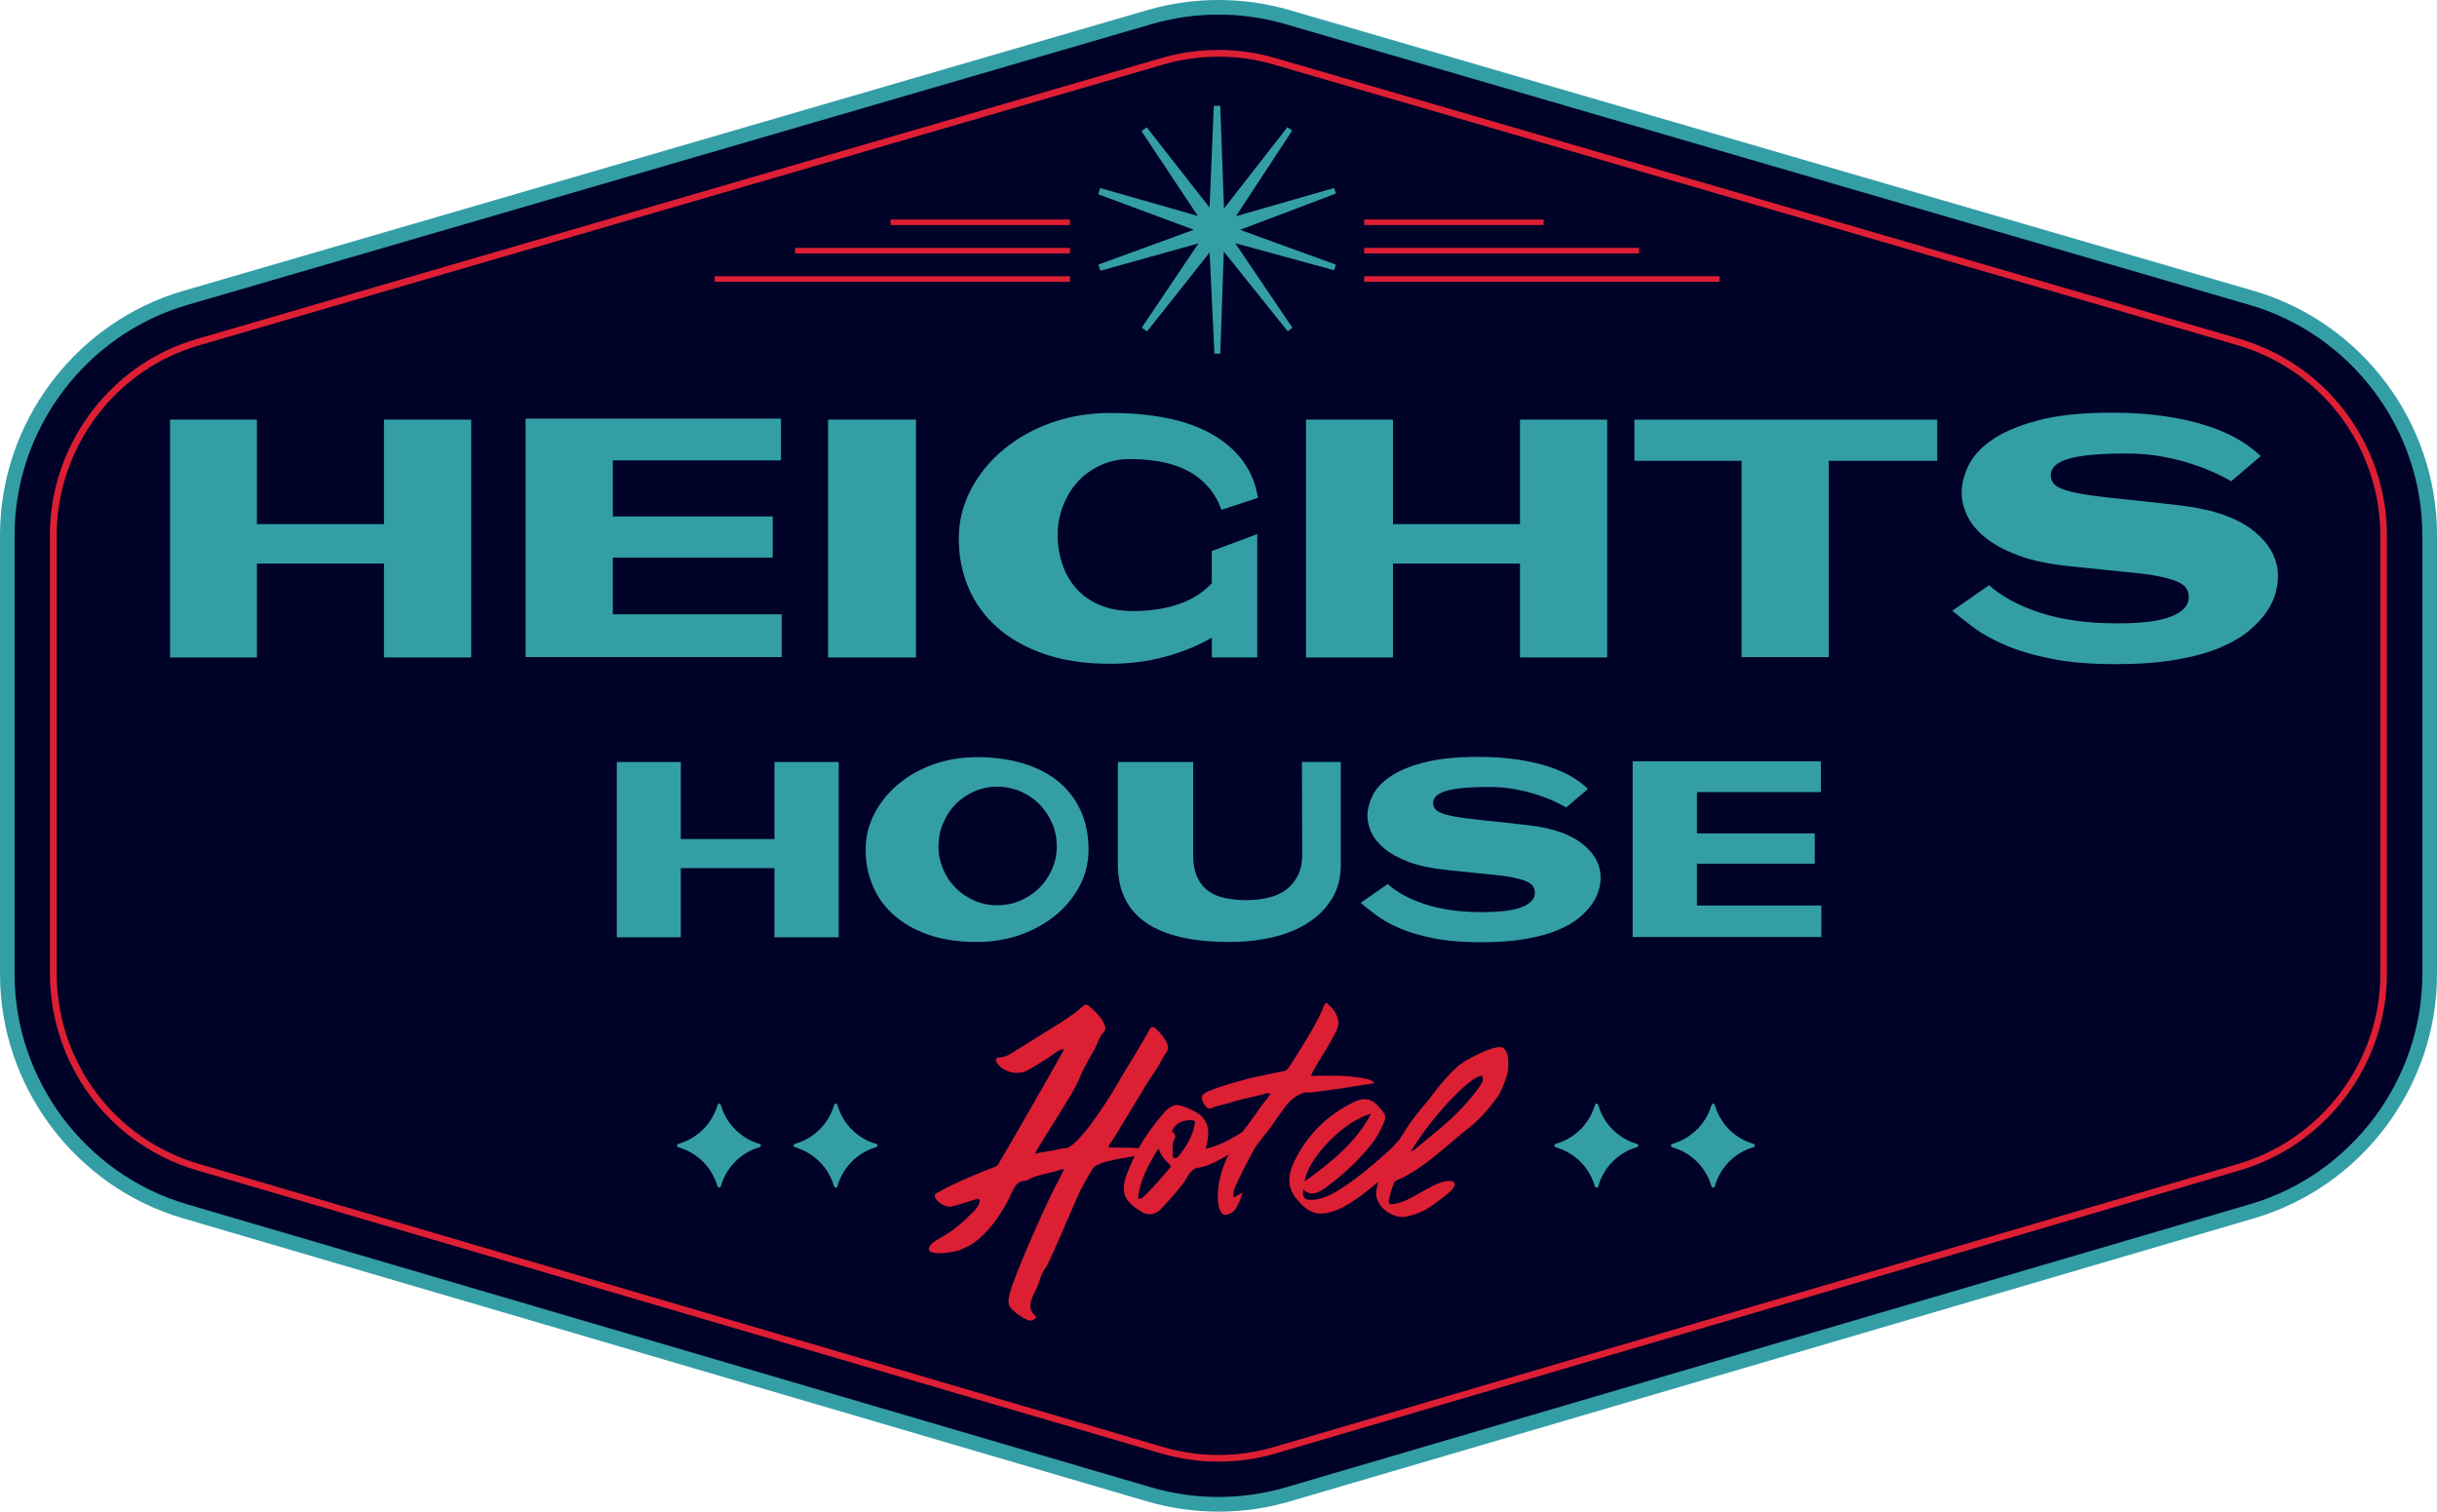 <svg width="158" height="98" viewBox="0 0 158 98" fill="none" xmlns="http://www.w3.org/2000/svg">
<path d="M70.5 2L78 0.5L84 1L147.5 19.5L151.5 22L155 26L157 30.5L157.5 33V64V66L156.5 69L154 73.5L150.5 76.5L146 78.5L88 95.5L81.5 97.5H78.5L75 97L13.5 79L9 77.5L4.5 73.5L2.5 71L0.5 66V64V33.5L1 30.5L3.5 25.5L7 21.5L11 19.5L70.5 2Z" fill="#000227"/>
<path d="M78.999 98C77.425 98 75.863 97.775 74.354 97.332L11.843 78.977C4.87 76.929 0 70.423 0 63.157V34.689C0 27.404 4.884 20.894 11.879 18.857L74.39 0.654C77.387 -0.218 80.616 -0.218 83.61 0.654L146.121 18.857C153.116 20.894 158 27.404 158 34.687V63.157C158 70.425 153.13 76.931 146.157 78.977L83.646 97.332C82.135 97.775 80.573 98 78.999 98ZM78.999 0.946C77.528 0.946 76.067 1.155 74.653 1.567L12.143 19.77C5.55 21.689 0.946 27.826 0.946 34.692V63.157C0.946 70.006 5.536 76.139 12.109 78.067L74.62 96.421C77.463 97.257 80.529 97.257 83.375 96.421L145.886 78.067C152.457 76.139 157.049 70.006 157.049 63.157V34.689C157.049 27.824 152.445 21.689 145.855 19.77L83.344 1.567C81.931 1.155 80.47 0.946 78.999 0.946Z" fill="#349EA7"/>
<path d="M78.999 94.759C77.743 94.759 76.488 94.579 75.267 94.222L12.756 75.868C9.639 74.953 6.976 72.929 5.251 70.164L5.229 70.131C5.11 69.937 4.997 69.735 4.887 69.537C4.793 69.367 4.705 69.192 4.618 69.017C4.518 68.816 4.434 68.645 4.357 68.468C4.314 68.368 4.274 68.267 4.235 68.166L4.194 68.066C4.125 67.893 4.056 67.721 3.993 67.543C3.945 67.407 3.902 67.268 3.857 67.127C3.799 66.947 3.747 66.765 3.696 66.581C3.66 66.442 3.624 66.305 3.591 66.166C3.545 65.972 3.505 65.776 3.469 65.579L3.457 65.517C3.435 65.407 3.416 65.294 3.397 65.182C3.363 64.959 3.337 64.734 3.313 64.511L3.299 64.391C3.291 64.322 3.282 64.25 3.277 64.178C3.248 63.809 3.234 63.474 3.234 63.153V34.689C3.234 29.625 6.183 24.937 10.744 22.748C11.395 22.434 12.081 22.173 12.778 21.969L75.288 3.766C76.491 3.416 77.739 3.236 78.992 3.236C80.271 3.241 81.504 3.418 82.695 3.766L145.206 21.969C145.563 22.072 145.922 22.194 146.3 22.343C146.365 22.369 146.43 22.398 146.494 22.424L146.614 22.477C146.863 22.58 147.11 22.688 147.35 22.805C147.426 22.843 147.5 22.882 147.575 22.923L147.69 22.985C147.913 23.102 148.135 23.222 148.348 23.354C148.432 23.404 148.516 23.459 148.6 23.512L148.681 23.564C148.887 23.699 149.091 23.835 149.29 23.979L149.343 24.015C149.371 24.034 149.398 24.051 149.426 24.072L149.472 24.118C152.778 26.612 154.752 30.559 154.752 34.689V63.155C154.752 68.993 150.84 74.22 145.237 75.865L82.726 94.22C81.509 94.579 80.254 94.759 78.999 94.759ZM5.579 69.874L5.601 69.906C7.268 72.593 9.853 74.562 12.878 75.451L75.389 93.805C77.751 94.498 80.247 94.498 82.609 93.805L145.119 75.451C150.538 73.86 154.323 68.803 154.323 63.157V34.689C154.323 30.682 152.402 26.849 149.182 24.439L149.139 24.398C149.129 24.393 149.122 24.386 149.113 24.381L149.041 24.334C148.849 24.195 148.653 24.063 148.451 23.933L148.37 23.881C148.291 23.83 148.212 23.778 148.133 23.73C147.924 23.603 147.711 23.488 147.496 23.373L147.376 23.308C147.306 23.27 147.239 23.234 147.167 23.198C146.935 23.083 146.696 22.98 146.456 22.879L146.327 22.824C146.269 22.798 146.212 22.774 146.152 22.75C145.785 22.606 145.438 22.489 145.093 22.388L82.582 4.185C81.43 3.85 80.237 3.677 79.032 3.675C79.028 3.675 79.025 3.675 79.02 3.675C77.779 3.675 76.577 3.847 75.418 4.185L12.907 22.388C12.231 22.585 11.57 22.839 10.94 23.14C6.528 25.258 3.677 29.793 3.677 34.692V63.157C3.677 63.466 3.691 63.79 3.718 64.149C3.723 64.214 3.73 64.281 3.739 64.346L3.754 64.47C3.775 64.688 3.802 64.906 3.833 65.119C3.85 65.227 3.869 65.335 3.89 65.44L3.902 65.503C3.938 65.692 3.977 65.881 4.02 66.07C4.051 66.204 4.084 66.339 4.12 66.473C4.168 66.65 4.221 66.825 4.276 67C4.319 67.134 4.36 67.27 4.408 67.402C4.468 67.572 4.535 67.74 4.602 67.908L4.642 68.011C4.681 68.106 4.719 68.202 4.76 68.296C4.834 68.466 4.916 68.631 4.997 68.796C5.095 68.995 5.181 69.163 5.272 69.328C5.368 69.51 5.469 69.695 5.579 69.874Z" fill="#DD1F34"/>
<path d="M11.024 42.623V27.204H16.658V33.978H24.894V27.204H30.55V42.623H24.894V36.539H16.658V42.623H11.024Z" fill="#349EA7"/>
<path d="M34.076 42.602V27.139H50.634V29.848H39.732V33.482H50.097V36.148H39.732V39.825H50.677V42.599H34.076V42.602Z" fill="#349EA7"/>
<path d="M53.688 42.623V27.204H59.387V42.623H53.688Z" fill="#349EA7"/>
<path d="M78.568 35.722L81.514 34.625V42.623H78.568V41.335C77.693 41.85 76.69 42.264 75.559 42.571C74.426 42.88 73.228 43.033 71.968 43.033C70.346 43.033 68.928 42.822 67.709 42.398C66.492 41.977 65.469 41.399 64.645 40.666C63.821 39.936 63.2 39.076 62.784 38.086C62.367 37.097 62.161 36.043 62.161 34.924C62.161 33.806 62.417 32.752 62.935 31.762C63.45 30.773 64.151 29.906 65.043 29.161C65.931 28.416 66.971 27.831 68.162 27.407C69.352 26.986 70.619 26.773 71.968 26.773C73.317 26.773 74.546 26.883 75.655 27.105C76.766 27.328 77.734 27.673 78.558 28.138C79.382 28.605 80.053 29.182 80.568 29.87C81.083 30.557 81.413 31.36 81.557 32.277L79.193 33.051C78.963 32.421 78.644 31.889 78.235 31.46C77.828 31.029 77.36 30.689 76.838 30.44C76.316 30.188 75.746 30.014 75.128 29.913C74.512 29.812 73.887 29.762 73.257 29.762C72.555 29.762 71.913 29.899 71.333 30.172C70.754 30.445 70.263 30.802 69.86 31.247C69.46 31.693 69.144 32.21 68.914 32.807C68.684 33.401 68.569 34.021 68.569 34.668C68.569 35.312 68.667 35.933 68.859 36.527C69.053 37.123 69.345 37.648 69.74 38.108C70.133 38.568 70.639 38.932 71.257 39.205C71.872 39.478 72.612 39.615 73.47 39.615C74.531 39.615 75.499 39.471 76.373 39.184C77.248 38.896 77.978 38.438 78.565 37.806V35.722H78.568Z" fill="#349EA7"/>
<path d="M84.676 42.623V27.204H90.311V33.978H98.546V27.204H104.202V42.623H98.546V36.539H90.311V42.623H84.676Z" fill="#349EA7"/>
<path d="M112.912 42.602V29.872H105.965V27.206H125.599V29.872H118.565V42.602H112.912Z" fill="#349EA7"/>
<path d="M136.91 26.753C138.201 26.753 139.365 26.832 140.405 26.991C141.445 27.149 142.362 27.36 143.158 27.625C143.953 27.891 144.631 28.191 145.191 28.529C145.749 28.866 146.209 29.214 146.569 29.57L144.655 31.204C144.454 31.075 144.142 30.91 143.721 30.711C143.297 30.51 142.789 30.308 142.195 30.11C141.598 29.908 140.937 29.741 140.206 29.604C139.476 29.468 138.7 29.4 137.883 29.4C136.134 29.4 134.876 29.515 134.11 29.745C133.343 29.975 132.96 30.325 132.96 30.799C132.96 31.13 133.104 31.379 133.389 31.552C133.676 31.724 134.148 31.87 134.809 31.992C135.468 32.114 136.342 32.23 137.432 32.337C138.522 32.445 139.861 32.591 141.454 32.778C143.534 33.037 145.093 33.588 146.133 34.433C147.172 35.279 147.692 36.254 147.692 37.358C147.692 37.646 147.647 37.986 147.553 38.379C147.46 38.774 147.273 39.181 146.995 39.605C146.715 40.029 146.332 40.449 145.843 40.863C145.357 41.28 144.722 41.651 143.941 41.982C143.16 42.312 142.209 42.573 141.093 42.767C139.974 42.961 138.654 43.057 137.135 43.057C135.545 43.057 134.172 42.942 133.017 42.712C131.863 42.482 130.873 42.192 130.049 41.84C129.225 41.488 128.538 41.11 127.984 40.7C127.434 40.29 126.964 39.922 126.576 39.593L128.962 37.938C129.793 38.683 130.907 39.282 132.306 39.735C133.703 40.185 135.348 40.413 137.241 40.413C138.889 40.413 140.079 40.259 140.81 39.95C141.541 39.641 141.907 39.239 141.907 38.736C141.907 38.362 141.768 38.079 141.488 37.885C141.208 37.691 140.76 37.531 140.144 37.401C139.572 37.272 138.781 37.164 137.78 37.078L134.21 36.712C132.833 36.568 131.709 36.331 130.835 36.002C129.932 35.657 129.211 35.265 128.674 34.819C128.138 34.373 127.755 33.902 127.525 33.401C127.295 32.898 127.182 32.412 127.182 31.94C127.182 31.396 127.326 30.819 127.611 30.208C127.898 29.599 128.404 29.039 129.127 28.531C129.851 28.023 130.845 27.599 132.105 27.261C133.355 26.924 134.96 26.753 136.91 26.753Z" fill="#349EA7"/>
<path d="M39.988 60.767V49.402H44.14V54.395H50.21V49.402H54.378V60.767H50.21V56.282H44.14V60.767H39.988Z" fill="#349EA7"/>
<path d="M63.332 49.086C64.441 49.086 65.448 49.222 66.351 49.498C67.254 49.773 68.018 50.169 68.641 50.686C69.263 51.204 69.743 51.836 70.076 52.579C70.409 53.324 70.574 54.162 70.574 55.092C70.574 55.925 70.385 56.706 70.004 57.429C69.623 58.153 69.105 58.785 68.451 59.324C67.797 59.863 67.033 60.287 66.161 60.601C65.289 60.913 64.346 61.068 63.332 61.068C62.139 61.068 61.095 60.913 60.201 60.601C59.308 60.29 58.558 59.863 57.952 59.324C57.343 58.785 56.888 58.151 56.582 57.422C56.275 56.694 56.122 55.916 56.122 55.092C56.122 54.267 56.309 53.491 56.685 52.761C57.061 52.032 57.576 51.393 58.23 50.844C58.884 50.296 59.65 49.864 60.527 49.553C61.404 49.242 62.34 49.086 63.332 49.086ZM64.65 58.69C65.177 58.69 65.677 58.589 66.147 58.388C66.617 58.186 67.026 57.916 67.376 57.571C67.726 57.228 68.001 56.821 68.207 56.352C68.413 55.882 68.516 55.389 68.516 54.869C68.516 54.339 68.413 53.839 68.207 53.362C68.001 52.888 67.723 52.476 67.376 52.126C67.026 51.776 66.619 51.503 66.147 51.302C65.677 51.101 65.177 51 64.65 51C64.132 51 63.641 51.101 63.177 51.302C62.712 51.503 62.307 51.779 61.965 52.126C61.622 52.476 61.349 52.888 61.148 53.362C60.946 53.839 60.846 54.339 60.846 54.869C60.846 55.386 60.946 55.88 61.148 56.352C61.349 56.821 61.62 57.228 61.965 57.571C62.307 57.913 62.712 58.186 63.177 58.388C63.639 58.589 64.13 58.69 64.65 58.69Z" fill="#349EA7"/>
<path d="M86.93 49.402V56.059C86.93 56.895 86.743 57.623 86.367 58.246C85.991 58.869 85.476 59.393 84.822 59.815C84.166 60.237 83.402 60.553 82.525 60.759C81.648 60.965 80.707 61.068 79.703 61.068C77.315 61.068 75.513 60.651 74.299 59.815C73.084 58.979 72.476 57.729 72.476 56.059V49.402H77.358V55.393C77.358 55.994 77.447 56.49 77.626 56.876C77.806 57.261 78.052 57.563 78.364 57.779C78.675 57.995 79.042 58.145 79.466 58.229C79.888 58.313 80.338 58.356 80.812 58.356C81.277 58.356 81.73 58.308 82.168 58.212C82.606 58.117 82.992 57.954 83.325 57.721C83.658 57.489 83.924 57.182 84.125 56.801C84.326 56.421 84.427 55.951 84.427 55.391L84.41 49.399H86.93V49.402Z" fill="#349EA7"/>
<path d="M95.837 49.069C96.788 49.069 97.646 49.127 98.412 49.244C99.179 49.362 99.854 49.517 100.441 49.711C101.028 49.908 101.526 50.128 101.938 50.377C102.35 50.626 102.688 50.883 102.952 51.146L101.541 52.351C101.392 52.255 101.162 52.136 100.851 51.987C100.539 51.839 100.163 51.69 99.725 51.544C99.287 51.395 98.798 51.273 98.259 51.17C97.72 51.07 97.15 51.019 96.549 51.019C95.26 51.019 94.333 51.103 93.767 51.273C93.202 51.443 92.919 51.702 92.919 52.049C92.919 52.291 93.025 52.478 93.236 52.605C93.446 52.732 93.796 52.84 94.282 52.931C94.769 53.022 95.413 53.106 96.216 53.185C97.018 53.264 98.007 53.372 99.179 53.511C100.709 53.7 101.859 54.107 102.626 54.732C103.392 55.355 103.776 56.074 103.776 56.888C103.776 57.099 103.742 57.351 103.673 57.64C103.603 57.93 103.467 58.232 103.261 58.544C103.055 58.855 102.772 59.164 102.413 59.471C102.053 59.777 101.586 60.053 101.009 60.295C100.434 60.537 99.732 60.731 98.908 60.872C98.084 61.016 97.111 61.085 95.993 61.085C94.819 61.085 93.808 61.001 92.958 60.831C92.107 60.661 91.379 60.448 90.771 60.189C90.162 59.931 89.657 59.65 89.249 59.348C88.842 59.047 88.497 58.776 88.212 58.532L89.97 57.312C90.584 57.861 91.405 58.302 92.435 58.635C93.466 58.968 94.678 59.133 96.072 59.133C97.286 59.133 98.163 59.02 98.702 58.793C99.241 58.565 99.512 58.268 99.512 57.897C99.512 57.621 99.409 57.413 99.203 57.272C98.997 57.13 98.666 57.01 98.213 56.915C97.792 56.819 97.21 56.74 96.469 56.677L93.839 56.407C92.826 56.301 91.995 56.127 91.35 55.885C90.684 55.631 90.153 55.341 89.757 55.013C89.362 54.684 89.079 54.337 88.909 53.966C88.739 53.597 88.655 53.237 88.655 52.888C88.655 52.485 88.761 52.061 88.972 51.611C89.182 51.161 89.556 50.749 90.088 50.375C90.62 50.001 91.353 49.687 92.282 49.441C93.216 49.194 94.4 49.069 95.837 49.069Z" fill="#349EA7"/>
<path d="M105.852 60.749V49.354H118.055V51.352H110.02V54.03H117.66V55.994H110.02V58.704H118.086V60.747H105.852V60.749Z" fill="#349EA7"/>
<path d="M86.612 17.157L80.398 14.9L86.612 12.548L86.494 12.188L80.134 14.016L83.775 8.468L83.469 8.243L79.356 13.515L79.116 6.861H78.695L78.419 13.453L74.349 8.255L74.007 8.502L77.66 13.999L71.333 12.191L71.201 12.593L77.396 14.895L71.213 17.152L71.345 17.554L77.703 15.777L74.026 21.241L74.366 21.49L78.424 16.369L78.735 22.927H79.116L79.344 16.309L83.486 21.476L83.792 21.251L80.086 15.767L86.494 17.518L86.612 17.157Z" fill="#349EA7"/>
<path d="M69.369 14.231H57.736V14.591H69.369V14.231Z" fill="#DD1F34"/>
<path d="M69.369 16.071H51.544V16.431H69.369V16.071Z" fill="#DD1F34"/>
<path d="M69.369 17.911H46.331V18.27H69.369V17.911Z" fill="#DD1F34"/>
<path d="M88.444 14.589L100.077 14.589L100.077 14.23L88.444 14.23L88.444 14.589Z" fill="#DD1F34"/>
<path d="M88.445 16.429L106.27 16.429L106.27 16.069L88.445 16.069L88.445 16.429Z" fill="#DD1F34"/>
<path d="M88.445 18.268L111.482 18.268L111.482 17.908L88.445 17.908L88.445 18.268Z" fill="#DD1F34"/>
<path d="M49.255 74.368L49.209 74.382C48.033 74.737 47.113 75.659 46.756 76.835L46.732 76.915C46.701 77.015 46.562 77.017 46.526 76.919L46.45 76.701C46.081 75.647 45.252 74.819 44.198 74.45L43.965 74.368C43.87 74.335 43.87 74.196 43.968 74.165L44.155 74.102C45.249 73.736 46.109 72.878 46.476 71.781L46.529 71.625C46.562 71.525 46.706 71.527 46.735 71.63L46.739 71.647C47.089 72.864 48.04 73.815 49.255 74.162C49.358 74.191 49.358 74.337 49.255 74.368Z" fill="#349EA7"/>
<path d="M56.812 74.368L56.767 74.382C55.591 74.737 54.671 75.659 54.314 76.835L54.29 76.915C54.259 77.015 54.12 77.017 54.084 76.919L54.007 76.701C53.638 75.647 52.809 74.819 51.755 74.45L51.523 74.368C51.425 74.335 51.427 74.196 51.526 74.165L51.712 74.102C52.807 73.736 53.667 72.878 54.034 71.781L54.086 71.625C54.12 71.525 54.264 71.527 54.292 71.63L54.297 71.647C54.647 72.864 55.598 73.815 56.812 74.162C56.915 74.191 56.915 74.337 56.812 74.368Z" fill="#349EA7"/>
<path d="M106.139 74.368L106.094 74.382C104.917 74.737 103.998 75.659 103.641 76.835L103.617 76.915C103.586 77.015 103.447 77.017 103.411 76.919L103.334 76.701C102.965 75.647 102.136 74.819 101.082 74.45L100.85 74.368C100.754 74.335 100.754 74.196 100.852 74.165L101.039 74.102C102.134 73.736 102.994 72.878 103.36 71.781L103.413 71.625C103.447 71.525 103.59 71.527 103.619 71.63L103.624 71.647C103.974 72.864 104.925 73.815 106.139 74.162C106.24 74.191 106.242 74.337 106.139 74.368Z" fill="#349EA7"/>
<path d="M113.697 74.368L113.651 74.382C112.475 74.737 111.555 75.659 111.198 76.835L111.174 76.915C111.143 77.015 111.004 77.017 110.968 76.919L110.892 76.701C110.523 75.647 109.694 74.819 108.64 74.45L108.408 74.368C108.309 74.335 108.312 74.196 108.41 74.165L108.597 74.102C109.692 73.736 110.552 72.878 110.918 71.781L110.971 71.625C111.004 71.525 111.148 71.527 111.177 71.63L111.182 71.647C111.531 72.864 112.482 73.815 113.697 74.162C113.798 74.191 113.8 74.337 113.697 74.368Z" fill="#349EA7"/>
<path d="M91.168 78.874C90.304 79.064 88.939 78.131 89.268 76.99C89.354 76.731 89.302 76.369 89.423 76.213C89.665 75.885 89.769 75.505 89.976 75.177C90.598 74.157 91.151 73.086 91.928 72.136C92.222 71.756 92.568 71.393 92.844 71.013C93.207 70.512 93.604 70.045 94.036 69.596C94.364 69.233 94.727 68.922 95.142 68.698C95.574 68.456 97.166 67.617 97.494 67.963C97.79 68.259 97.79 68.555 97.79 69.147C97.79 69.746 97.267 70.875 97.111 71.082C96.558 71.842 95.954 72.568 95.211 73.138C93.881 74.174 92.689 75.401 91.185 76.213C90.995 76.334 90.788 76.42 90.581 76.507C90.477 76.541 90.408 76.611 90.373 76.714C90.218 77.042 90.149 77.388 90.062 77.733C89.976 78.079 90.149 78.114 90.408 78.044C91.013 77.924 91.34 77.748 91.866 77.442C92.4 77.13 92.661 77.008 92.661 77.008C93.94 76.257 94.875 76.507 93.94 77.319C93.643 77.576 93.051 78.034 92.499 78.39C92.084 78.615 91.635 78.77 91.168 78.874ZM91.479 74.641C91.6 74.589 91.669 74.572 91.704 74.537C92.239 74.088 92.775 73.639 93.328 73.19C94.312 72.36 95.228 71.462 95.954 70.391C96.092 70.183 96.213 69.993 96.075 69.734C95.297 69.769 92.758 72.481 91.479 74.641Z" fill="#DD1F34"/>
<path d="M85.776 78.666C84.999 78.735 84.498 78.251 84.049 77.715C83.392 76.921 83.53 76.057 83.945 75.228C84.791 73.534 86.07 72.273 87.78 71.444C88.748 70.978 89.18 71.444 89.715 72.152C89.836 72.325 89.836 72.532 89.75 72.722C89.525 73.275 89.232 73.794 88.869 74.243C88.005 75.297 87.037 76.212 85.949 76.99C85.517 77.301 85.033 77.612 84.498 77.111C84.429 77.646 84.567 77.819 85.085 77.784C85.655 77.75 86.174 77.525 86.64 77.249C87.901 76.489 88.99 75.538 90.078 74.571C90.458 74.225 90.752 73.828 91.115 73.465C91.408 73.103 91.685 73.275 91.719 73.603C91.685 73.915 91.616 74.243 91.391 74.502C90.925 75.02 90.493 75.59 89.975 76.057C89.059 76.869 88.143 77.698 87.055 78.268C86.657 78.475 86.225 78.631 85.776 78.666ZM84.584 76.592C86.277 75.366 87.867 74.122 88.886 72.221C87.245 72.584 84.809 75.037 84.584 76.592Z" fill="#DD1F34"/>
<path d="M79.425 78.75C78.833 78.75 78.71 76.8 79.574 75.02C80.3 73.587 80.566 73.422 81.499 72.109C81.758 71.66 82.069 71.381 82.38 70.897C82.104 70.828 81.914 70.949 81.689 71.001C81.033 71.156 80.307 71.294 79.65 71.519C79.305 71.64 78.959 71.657 78.614 71.813C78.372 71.934 78.268 71.865 78.147 71.692C77.784 71.191 77.819 70.949 78.441 70.707C79.322 70.344 80.238 70.12 81.136 69.878C81.81 69.722 82.466 69.601 83.123 69.463C83.33 69.446 83.451 69.36 83.572 69.187C84.142 68.306 85.5 66.192 85.828 65.225C85.846 65.156 85.88 65.104 85.984 65C86.433 65.363 86.744 65.76 86.779 66.33C86.813 66.918 85.169 69.181 84.997 69.751C85.515 69.734 86.033 69.751 86.534 69.734C87.191 69.734 87.813 69.803 88.418 69.907C88.57 69.94 88.994 70.017 89.109 70.218C88.608 70.304 88.072 70.39 87.588 70.459C86.811 70.598 86.051 70.684 85.273 70.788C85.118 70.805 84.945 70.84 84.789 70.822C84.288 70.788 83.587 71.346 83.276 71.813C82.881 72.405 83.272 71.79 82.546 72.844C82.166 73.414 81.682 73.915 81.319 74.485C80.87 75.314 80.421 76.161 80.041 77.042C79.99 77.159 79.972 77.288 79.972 77.38C79.972 77.449 79.972 77.552 79.972 77.647C80.179 77.526 80.352 77.439 80.559 77.301C80.314 78.157 80.018 78.75 79.425 78.75Z" fill="#DD1F34"/>
<path d="M74.065 78.596C73.91 78.51 73.771 78.406 73.616 78.303C72.752 77.663 72.631 77.007 73.236 75.694C73.737 74.364 74.549 73.206 75.465 72.135C75.62 71.927 75.845 71.772 76.069 71.686C76.393 71.47 77.705 72.111 77.935 72.394C78.436 72.964 78.384 73.569 78.229 74.243L78.16 74.467C79.058 74.329 80.337 73.569 81.2 72.947C81.477 73.465 80.959 73.88 80.561 74.208C79.887 74.761 78.522 75.608 77.659 75.711C77.14 75.797 76.95 76.419 76.691 76.748C76.294 77.266 75.689 77.94 75.223 78.424C74.894 78.752 74.463 78.804 74.065 78.596ZM76.138 75.072C76.259 75.089 76.346 75.055 76.415 74.951C76.898 74.346 77.313 73.69 77.451 72.912C77.52 72.67 77.417 72.619 77.227 72.619C76.691 72.619 76.242 72.774 75.983 73.327C76.104 73.448 76.259 73.603 76.173 73.793C75.983 74.122 76.017 74.467 76.035 74.813C76.017 74.916 76 75.037 76.138 75.072ZM73.789 77.698C73.927 77.75 73.996 77.698 74.065 77.646C74.67 77.128 75.326 76.316 75.845 75.711C75.914 75.642 75.914 75.556 75.827 75.487C75.534 75.21 75.257 74.916 75.119 74.45C74.48 75.435 73.858 76.609 73.789 77.698Z" fill="#DD1F34"/>
<path d="M61.949 81.119C60.04 81.524 59.677 80.933 60.996 80.233C61.843 79.784 62.534 79.144 63.208 78.453C63.208 78.453 63.726 77.861 63.415 77.71C62.793 77.9 62.257 78.073 61.721 78.211C61.341 78.315 60.754 77.969 60.616 77.606C60.564 77.416 60.702 77.347 60.823 77.295C61.514 76.898 62.222 76.587 62.948 76.276C63.466 76.051 64.002 75.844 64.52 75.637C64.607 75.602 64.676 75.55 64.728 75.464C65.609 73.978 68.149 69.561 68.995 68.023C68.719 68.023 68.529 68.179 68.356 68.3L68.116 68.472C67.615 68.784 67.131 69.112 66.63 69.388C65.939 69.751 64.972 69.492 64.609 68.853C64.523 68.697 64.575 68.559 64.764 68.559C65.248 68.559 65.594 68.265 65.974 68.023C65.974 68.023 65.937 68.075 67.268 67.229C68.27 66.589 69.324 66.019 70.222 65.225C70.36 65.103 70.498 65.121 70.619 65.225C70.999 65.57 71.414 65.933 71.621 66.451C71.691 66.624 71.673 66.797 71.518 66.969C71.241 67.263 71.172 67.643 70.982 67.989C70.671 68.559 70.308 69.112 70.067 69.716C69.894 70.166 69.652 70.597 69.41 71.012C69.254 71.306 67.267 74.427 67.094 74.79C67.544 74.704 67.958 74.635 68.39 74.566C68.598 74.531 68.822 74.445 69.029 74.445C69.841 74.514 71.967 71.099 72.312 70.494C73.038 69.233 73.833 68.006 74.541 66.728C74.645 66.52 74.8 66.572 74.921 66.676C75.215 66.935 75.457 67.246 75.647 67.591C75.751 67.816 75.768 68.058 75.561 68.317C75.301 68.68 75.146 69.112 74.869 69.475C74.386 70.097 72.329 73.702 71.863 74.306C71.88 74.341 71.88 74.358 71.897 74.376C72.053 74.445 74.195 74.311 74.195 74.588C74.195 74.847 73.987 74.864 73.797 74.899C73.175 75.054 71.077 75.252 70.835 75.787C70.651 76.064 70.101 77.019 69.876 77.537C69.755 77.796 67.993 81.96 67.803 82.185C67.44 82.617 67.406 83.204 67.094 83.74C66.386 85.156 67.198 85.122 67.164 85.467C66.974 85.588 66.784 85.674 66.559 85.554C66.213 85.381 65.885 85.156 65.609 84.88C65.315 84.603 65.367 84.258 65.453 83.912C65.747 82.668 68.01 77.606 68.65 76.483C68.753 76.276 68.874 76.051 68.978 75.827C68.788 75.758 68.65 75.879 68.511 75.913C67.872 76.103 67.216 76.155 66.628 76.501C66.507 76.57 66.369 76.552 66.231 76.587C65.868 76.691 65.747 77.036 65.591 77.33C64.745 79.213 63.501 80.475 62.707 80.82C62.43 80.941 62.277 81.05 61.949 81.119Z" fill="#DD1F34"/>
</svg>

